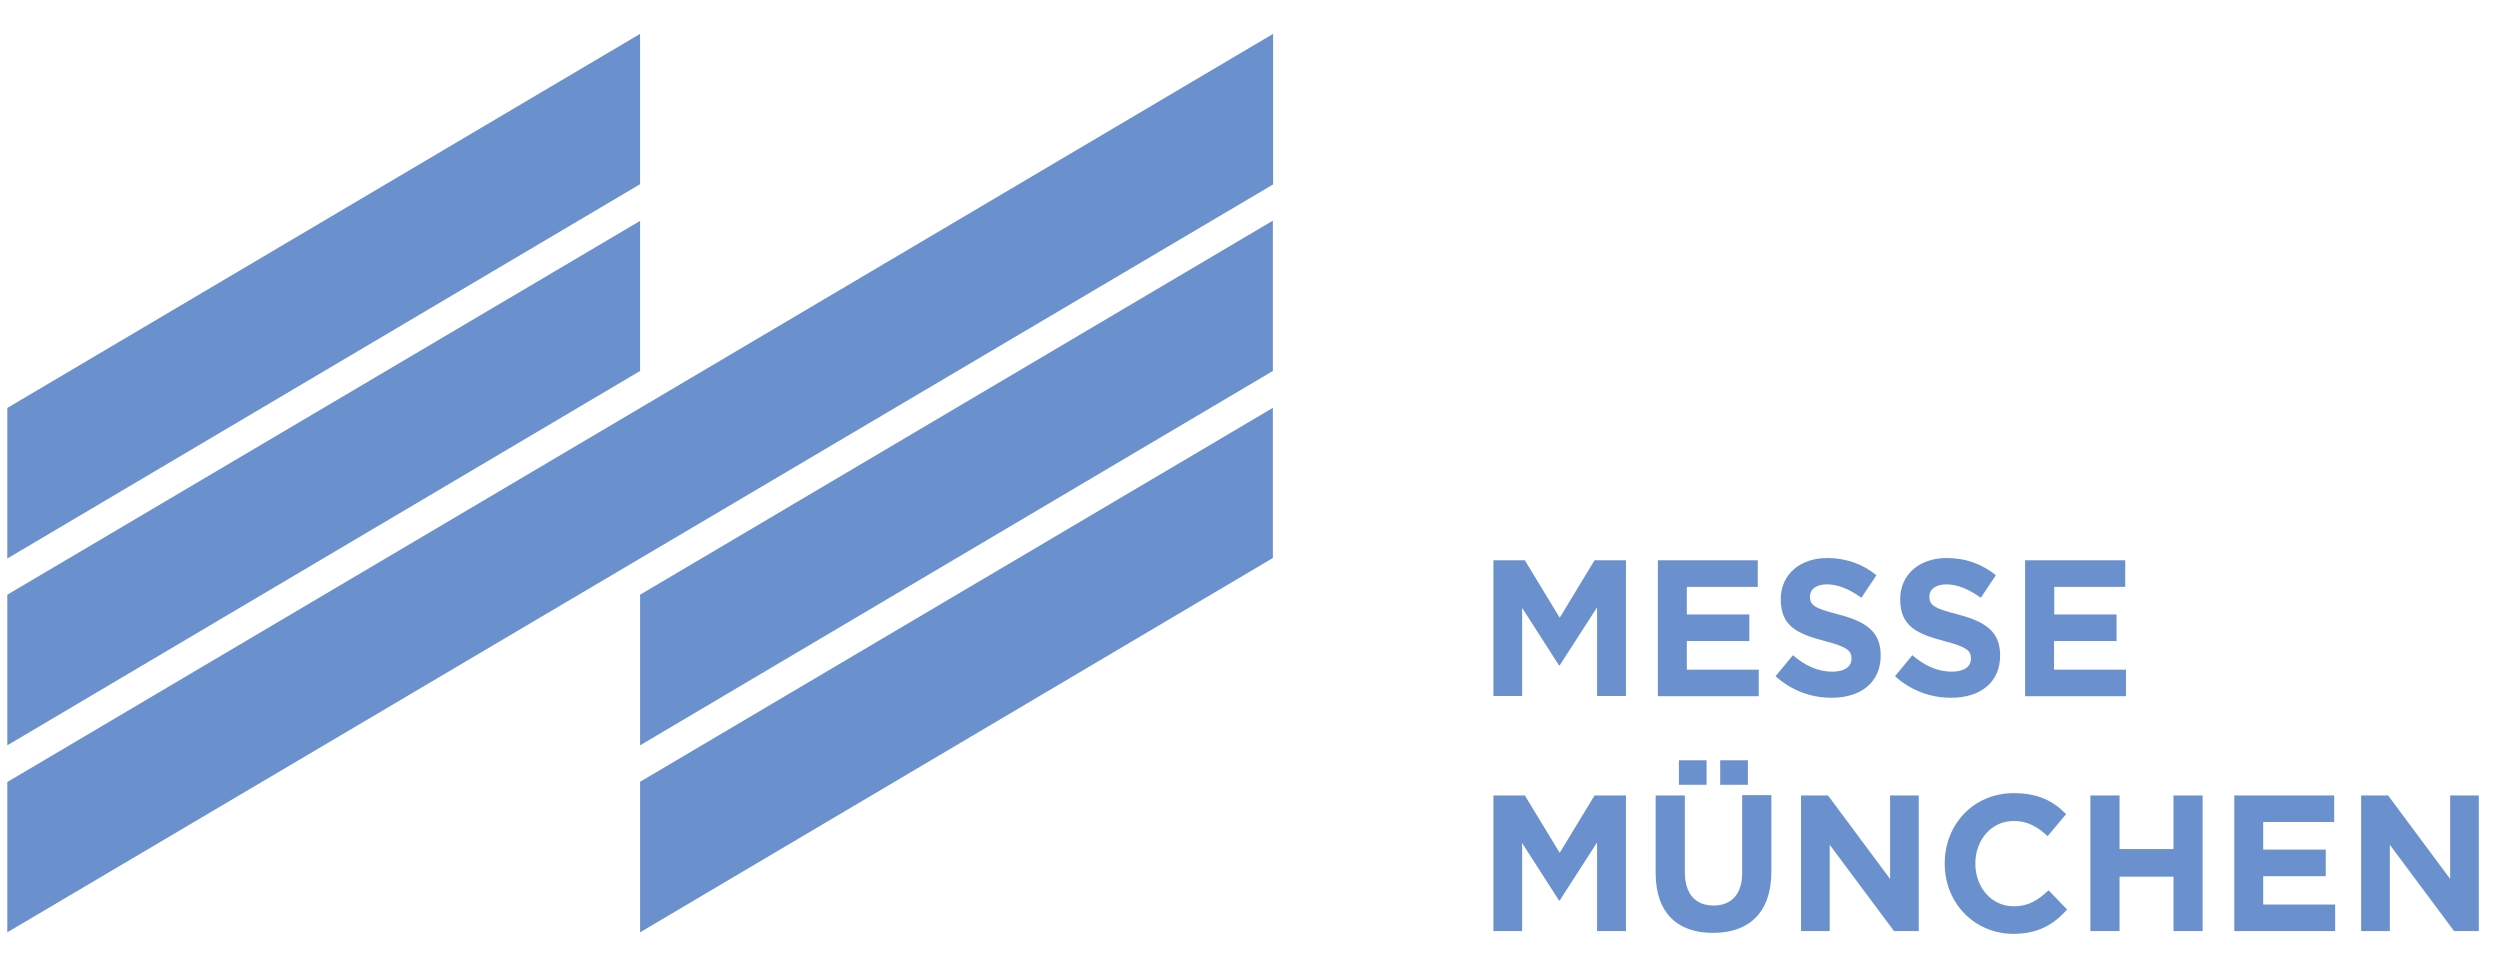 <svg width="62" height="24" viewBox="0 0 62 24" fill="none" xmlns="http://www.w3.org/2000/svg">
<g clip-path="url(#clip0_1329_5505)">
<path d="M15.874 14.749L31.567 5.472V9.2L15.874 18.484V14.749ZM15.874 5.478L0.181 14.749V18.484L15.874 9.2V5.478ZM31.573 0.84L0.181 19.394V23.122L31.573 4.574V0.84ZM15.874 0.84L0.181 10.117V13.851L15.874 4.568V0.84ZM31.573 10.111L15.874 19.388V23.122L31.567 13.839V10.111H31.573ZM37.037 13.895H37.816L38.681 15.32L39.545 13.895H40.324V17.26H39.607V15.063L38.681 16.5H38.662L37.749 15.075V17.26H37.037V13.895ZM41.115 13.895H43.593V14.555H41.833V15.239H43.384V15.898H41.833V16.607H43.617V17.266H41.115V13.895ZM44.034 16.77L44.464 16.249C44.758 16.5 45.071 16.657 45.445 16.657C45.739 16.657 45.917 16.538 45.917 16.337V16.325C45.917 16.136 45.807 16.042 45.255 15.898C44.592 15.722 44.163 15.54 44.163 14.868V14.856C44.163 14.247 44.642 13.839 45.316 13.839C45.794 13.839 46.205 13.996 46.536 14.266L46.162 14.824C45.874 14.617 45.586 14.492 45.31 14.492C45.034 14.492 44.887 14.623 44.887 14.787V14.799C44.887 15.019 45.028 15.094 45.598 15.239C46.267 15.414 46.641 15.659 46.641 16.249V16.262C46.641 16.927 46.144 17.304 45.433 17.304C44.93 17.31 44.427 17.128 44.034 16.77ZM46.996 16.77L47.426 16.249C47.72 16.5 48.033 16.657 48.407 16.657C48.701 16.657 48.879 16.538 48.879 16.337V16.325C48.879 16.136 48.769 16.042 48.217 15.898C47.554 15.722 47.125 15.54 47.125 14.868V14.856C47.125 14.247 47.603 13.839 48.278 13.839C48.757 13.839 49.167 13.996 49.498 14.266L49.124 14.824C48.836 14.617 48.548 14.492 48.272 14.492C47.996 14.492 47.849 14.623 47.849 14.787V14.799C47.849 15.019 47.99 15.094 48.56 15.239C49.229 15.414 49.603 15.659 49.603 16.249V16.262C49.603 16.927 49.106 17.304 48.395 17.304C47.892 17.31 47.389 17.128 46.996 16.77ZM50.228 13.895H52.706V14.555H50.946V15.239H52.491V15.898H50.94V16.607H52.724V17.266H50.222V13.895H50.228ZM37.037 19.727H37.816L38.681 21.151L39.545 19.727H40.324V23.091H39.607V20.894L38.681 22.331H38.662L37.749 20.907V23.091H37.037V19.727ZM41.06 21.647V19.727H41.784V21.628C41.784 22.174 42.053 22.457 42.495 22.457C42.937 22.457 43.206 22.181 43.206 21.647V19.72H43.93V21.616C43.93 22.633 43.372 23.135 42.489 23.135C41.6 23.141 41.06 22.639 41.06 21.647ZM41.637 18.854H42.323V19.463H41.637V18.854ZM42.661 18.854H43.348V19.463H42.661V18.854ZM44.666 19.727H45.334L46.874 21.798V19.727H47.585V23.091H46.972L45.377 20.951V23.091H44.666V19.727ZM48.229 21.421V21.409C48.229 20.455 48.934 19.67 49.946 19.67C50.566 19.67 50.94 19.883 51.24 20.191L50.78 20.737C50.529 20.498 50.271 20.36 49.94 20.36C49.388 20.36 48.989 20.831 48.989 21.409V21.421C48.989 21.999 49.382 22.476 49.94 22.476C50.314 22.476 50.547 22.319 50.805 22.08L51.265 22.557C50.927 22.928 50.553 23.16 49.915 23.16C48.947 23.147 48.229 22.381 48.229 21.421ZM51.841 19.727H52.565V21.057H53.902V19.727H54.625V23.091H53.902V21.741H52.565V23.091H51.841V19.727ZM55.41 19.727H57.888V20.386H56.128V21.07H57.679V21.729H56.128V22.432H57.912V23.091H55.41V19.727ZM58.556 19.727H59.225L60.764 21.798V19.727H61.475V23.091H60.862L59.268 20.951V23.091H58.556V19.727Z" fill="#6A91CE"/>
</g>
<defs>
<clipPath id="clip0_1329_5505">
<rect width="62" height="24" fill="white"/>
</clipPath>
</defs>
</svg>
